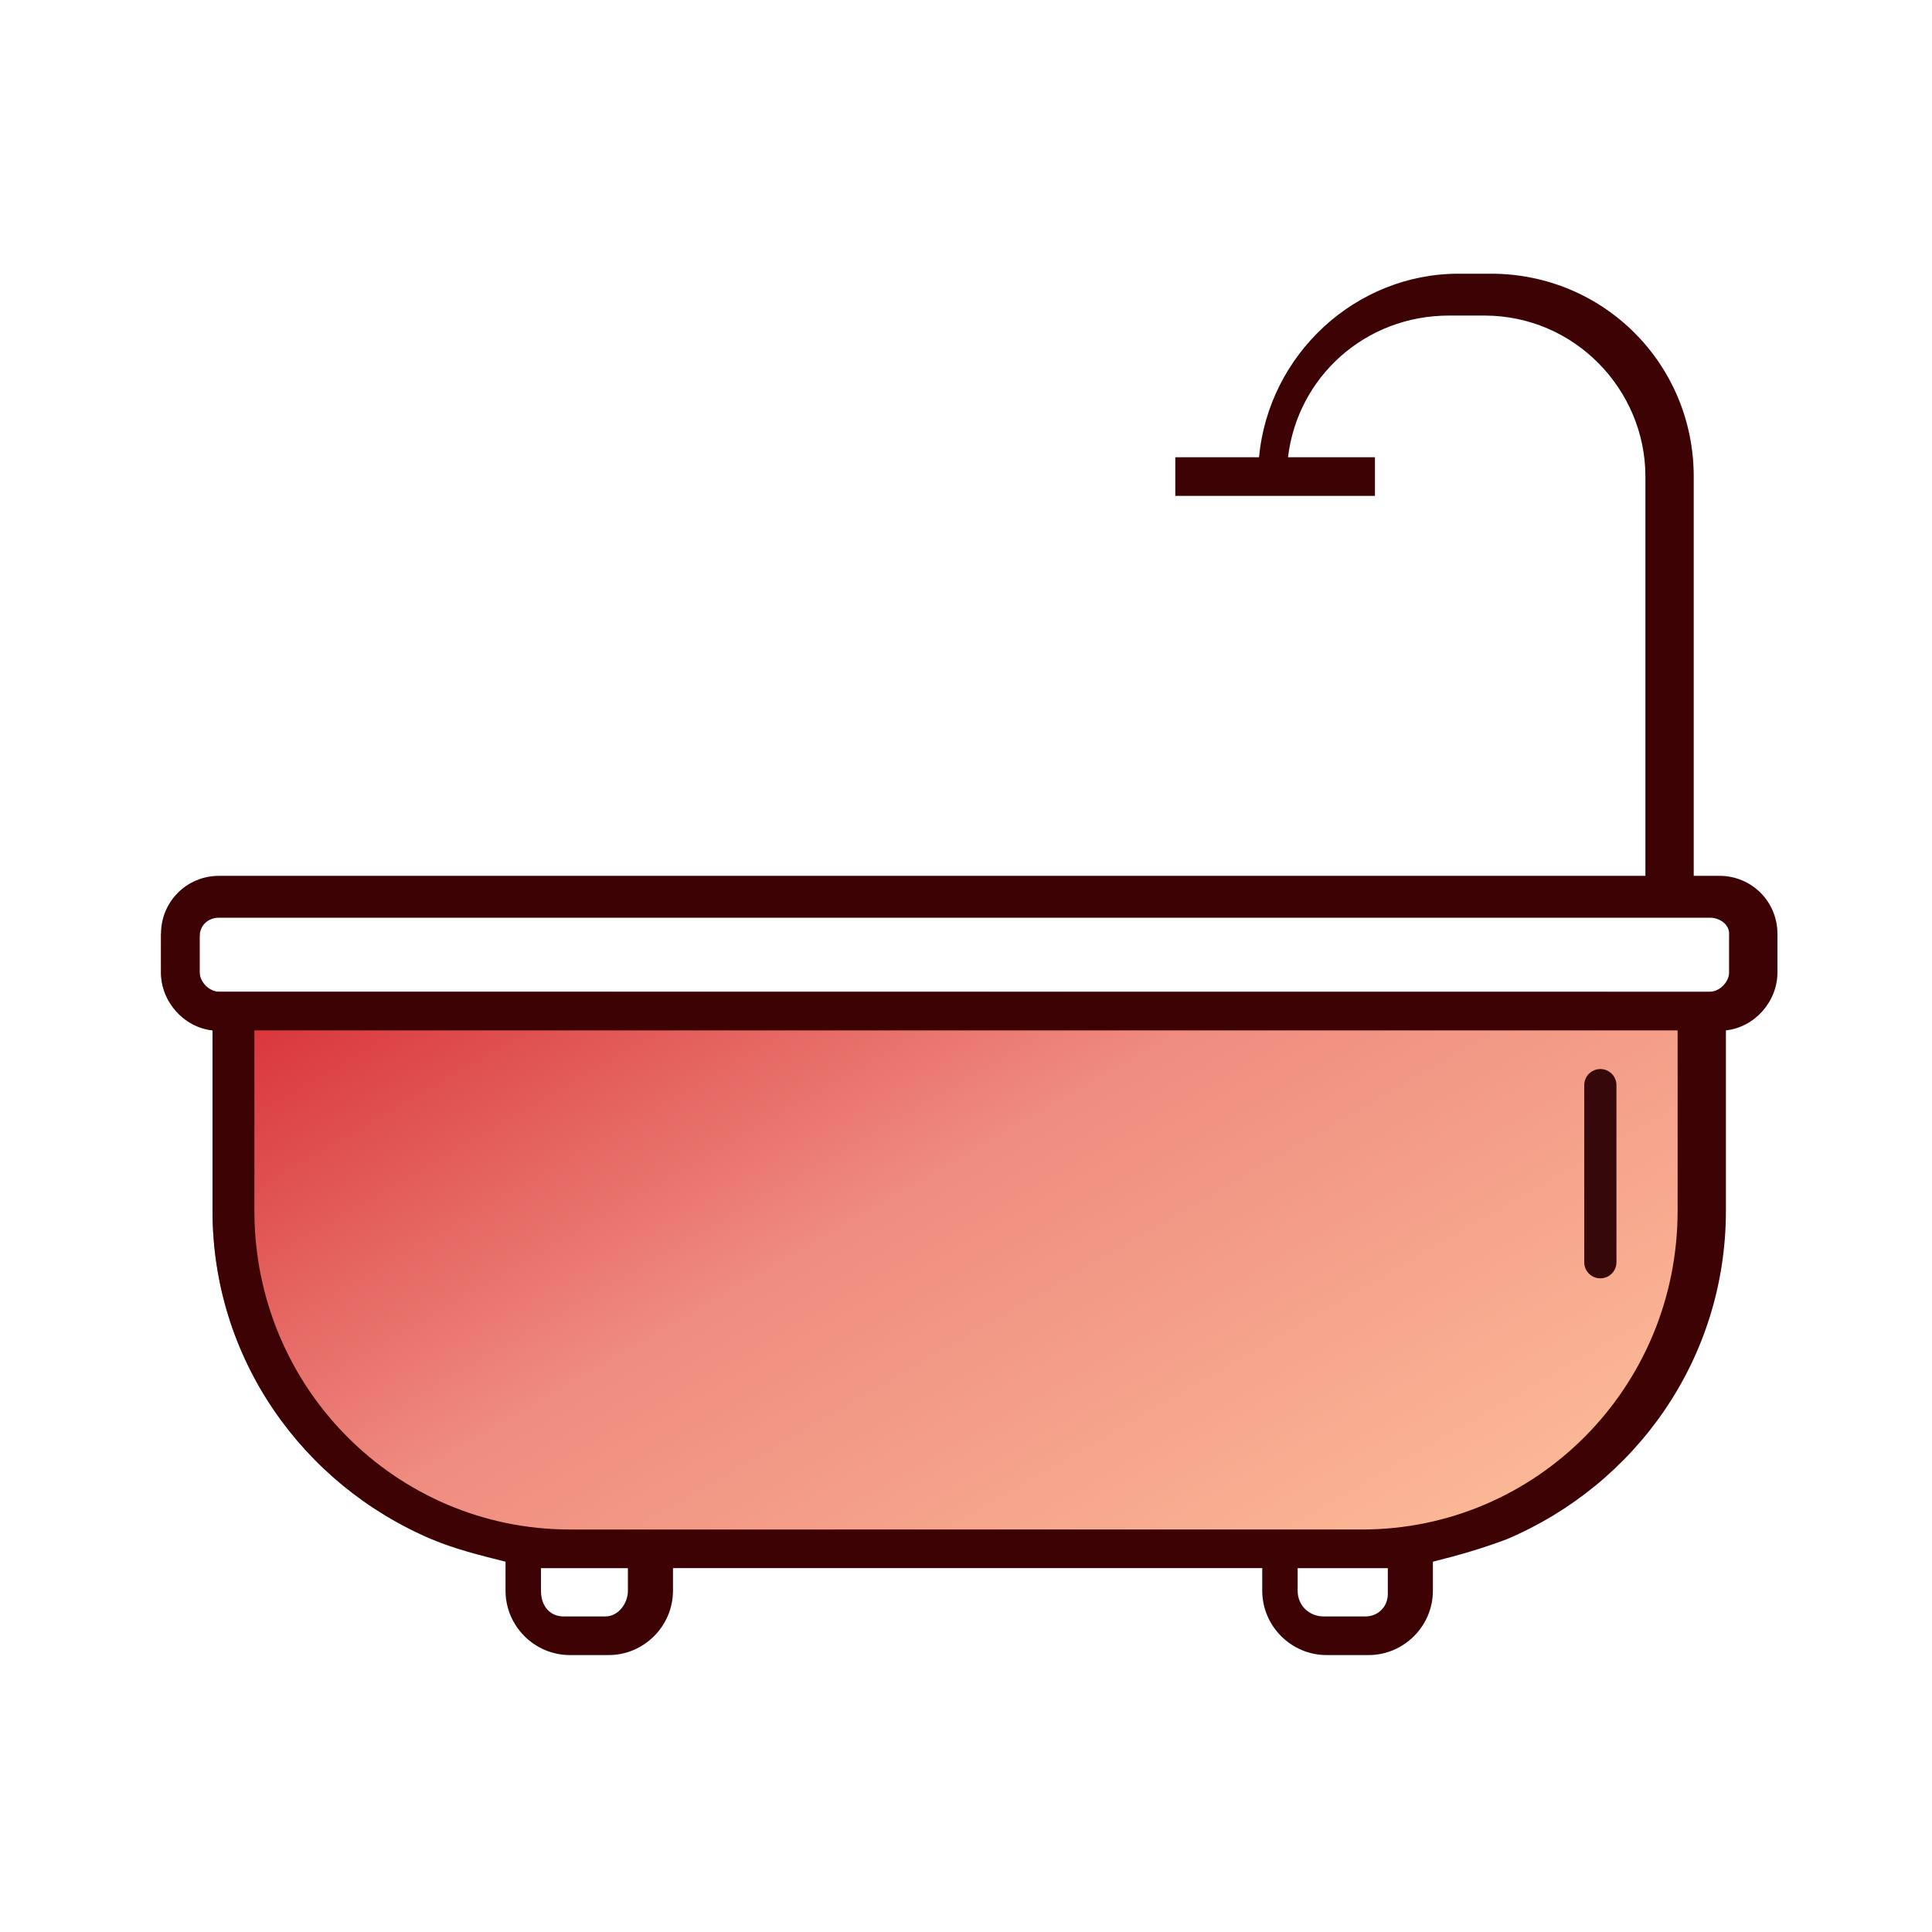 <?xml version="1.0" encoding="utf-8"?>
<!-- Generator: Adobe Illustrator 27.0.1, SVG Export Plug-In . SVG Version: 6.00 Build 0)  -->
<svg version="1.1" id="Layer_1" xmlns="http://www.w3.org/2000/svg" xmlns:xlink="http://www.w3.org/1999/xlink" x="0px" y="0px"
	 viewBox="0 0 60 60" style="enable-background:new 0 0 60 60;" xml:space="preserve">
<style type="text/css">
	.st0{fill:url(#SVGID_1_);}
	.st1{fill:#3C0204;}
	.st2{fill:#3C0204;stroke:#36080A;stroke-linecap:round;stroke-miterlimit:10;}
</style>
<g>
	
		<linearGradient id="SVGID_1_" gradientUnits="userSpaceOnUse" x1="-940.206" y1="51.493" x2="-921.602" y2="19.271" gradientTransform="matrix(-1 0 0 1 -899.76 0)">
		<stop  offset="0" style="stop-color:#FCBA97"/>
		<stop  offset="0.5" style="stop-color:#EF8C80"/>
		<stop  offset="1" style="stop-color:#D31F2A"/>
	</linearGradient>
	<path class="st0" d="M5,29v1.2c0,0.9,0.7,1.7,1.6,1.8v5.6c0,4.6,2.8,8.5,6.8,10.2h33.2c4-1.7,6.8-5.6,6.8-10.2V32
		c0.9-0.1,1.6-0.9,1.6-1.8V29h-1.3c0,0,0,0,0,0.1v1.1c0,0.3-0.3,0.6-0.6,0.6H6.8c-0.3,0-0.6-0.3-0.6-0.6v-1.1c0,0,0,0,0-0.1H5z"/>
	<path class="st1" d="M5,29v1.2c0,0.9,0.7,1.7,1.6,1.8v5.6c0,4.6,2.8,8.5,6.8,10.2c0.7,0.3,1.5,0.5,2.3,0.7v0.9c0,1.1,0.9,2,2,2h1.2
		c1.1,0,2-0.9,2-2v-0.7h18.3v0.7c0,1.1,0.9,2,2,2h1.3c1.1,0,2-0.9,2-2v-0.9c0.8-0.2,1.5-0.4,2.3-0.7c4-1.7,6.8-5.6,6.8-10.2V32
		c0.9-0.1,1.6-0.9,1.6-1.8V29c0-1-0.8-1.8-1.8-1.8h-0.8V14.8c0-3.5-2.8-6.3-6.3-6.3h-1c-3.2,0-5.9,2.5-6.2,5.7h-2.6v1.2h6.2v-1.2H40
		c0.3-2.5,2.4-4.4,5-4.4h1.1c2.8,0,5,2.3,5,5v12.4H6.8C5.8,27.2,5,28,5,29z M40.4,48.7h1.9c0.3,0,0.6,0,0.8,0v0.8
		c0,0.4-0.3,0.7-0.7,0.7h-1.3c-0.4,0-0.8-0.3-0.8-0.8V48.7z M16.8,48.7c0.3,0,0.5,0,0.8,0h1.9v0.7c0,0.4-0.3,0.8-0.7,0.8h-1.3
		c-0.4,0-0.7-0.3-0.7-0.8V48.7z M7.8,32h44.3v5.6c0,5.5-4.4,9.9-9.8,9.9H17.7c-5.4,0-9.8-4.4-9.8-9.9V32z M6.2,29.1
		C6.2,29,6.2,29,6.2,29.1c0-0.4,0.3-0.6,0.6-0.6h46.3c0.3,0,0.6,0.2,0.6,0.5c0,0,0,0,0,0.1v1.1c0,0.3-0.3,0.6-0.6,0.6H6.8
		c-0.3,0-0.6-0.3-0.6-0.6V29.1z"/>
	<path class="st2" d="M49.7,33.7c0,1.8,0,3.7,0,5.5"/>
</g>
</svg>
